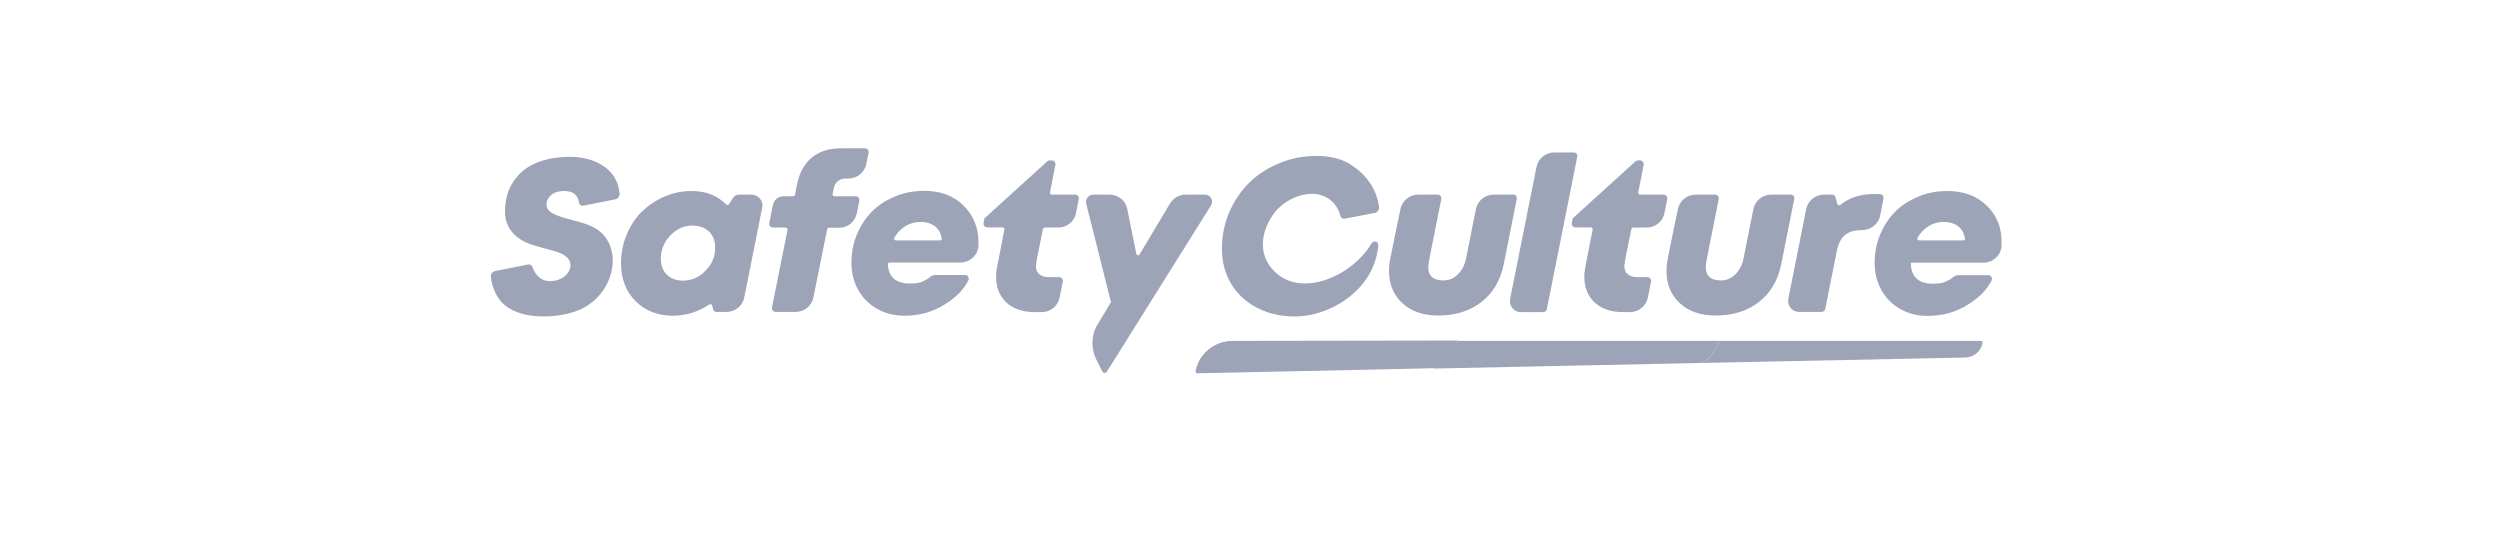 <svg xmlns="http://www.w3.org/2000/svg" width="183" height="39" viewBox="0 0 183 39" fill="none"><g clip-path="url(#clip0_13_212)"><g clip-path="url(#clip1_13_212)"><mask id="mask0_13_212" style="mask-type:luminance" maskUnits="userSpaceOnUse" x="0" y="0" width="183" height="39"><path d="M182.521 0.771H0.625V38.247H182.521V0.771Z" fill="white"></path></mask><g mask="url(#mask0_13_212)"><mask id="mask1_13_212" style="mask-type:luminance" maskUnits="userSpaceOnUse" x="0" y="0" width="183" height="39"><path d="M182.521 0.771H0.625V38.247H182.521V0.771Z" fill="white"></path></mask><g mask="url(#mask1_13_212)"><path d="M145.001 24.952H125.855C125.643 25.641 125.18 26.224 124.544 26.569L143.861 26.171C144.484 26.158 145.001 25.721 145.12 25.111C145.146 25.032 145.081 24.952 145.001 24.952Z" fill="#9DA4B8"></path><path d="M125.855 24.952H106.71C106.71 24.952 106.71 24.952 106.71 24.965C106.498 25.919 105.478 26.608 104.907 26.979L115.653 26.754L124.543 26.569C125.165 26.224 125.642 25.654 125.855 24.952Z" fill="#9DA4B8"></path><path d="M90.215 24.952C89.274 24.952 88.426 25.429 87.923 26.171C87.79 26.357 87.698 26.569 87.618 26.781C87.578 26.9 87.538 27.032 87.512 27.165C87.499 27.231 87.538 27.311 87.618 27.324C87.631 27.324 87.631 27.324 87.645 27.324L100.788 27.046L104.922 26.953C105.809 26.648 106.511 25.893 106.723 24.939C106.723 24.939 106.723 24.939 106.723 24.926L90.215 24.952Z" fill="#9DA4B8"></path><path d="M145.437 15.055C144.696 14.339 143.741 13.982 142.562 13.982C141.794 13.982 141.078 14.114 140.416 14.393C139.753 14.671 139.184 15.028 138.72 15.505C138.256 15.969 137.899 16.526 137.62 17.175C137.355 17.824 137.223 18.513 137.223 19.242C137.223 19.957 137.382 20.62 137.7 21.203C138.018 21.786 138.481 22.263 139.078 22.607C139.674 22.952 140.349 23.124 141.092 23.124C142.204 23.124 143.199 22.846 144.086 22.276C144.854 21.786 145.371 21.309 145.782 20.54C145.875 20.368 145.755 20.143 145.543 20.143H143.331C143.185 20.143 143.052 20.209 142.946 20.302C142.814 20.434 142.681 20.5 142.443 20.606C142.138 20.752 141.807 20.765 141.449 20.765C140.945 20.765 140.549 20.633 140.284 20.381C140.019 20.13 139.872 19.745 139.872 19.229H145.186C145.888 19.229 146.484 18.685 146.51 17.983C146.51 17.904 146.51 17.824 146.51 17.758C146.537 16.671 146.166 15.771 145.437 15.055ZM143.715 17.599H140.482C140.376 17.599 140.31 17.48 140.363 17.4C140.549 17.082 140.786 16.817 141.078 16.618C141.423 16.38 141.82 16.247 142.271 16.247C142.734 16.247 143.093 16.367 143.37 16.592C143.609 16.791 143.768 17.069 143.834 17.44C143.86 17.519 143.795 17.599 143.715 17.599ZM67.664 13.969C66.896 13.969 66.18 14.101 65.518 14.379C64.855 14.658 64.286 15.015 63.822 15.492C63.358 15.956 63.001 16.512 62.722 17.162C62.457 17.811 62.325 18.5 62.325 19.229C62.325 19.944 62.484 20.606 62.802 21.189C63.12 21.772 63.584 22.249 64.18 22.594C64.776 22.938 65.452 23.11 66.194 23.11C67.307 23.11 68.3 22.832 69.188 22.263C69.957 21.772 70.473 21.295 70.884 20.527C70.977 20.355 70.857 20.13 70.645 20.13H68.446C68.3 20.13 68.168 20.196 68.062 20.288C67.929 20.421 67.784 20.487 67.558 20.593C67.254 20.739 66.922 20.752 66.565 20.752C66.061 20.752 65.664 20.62 65.399 20.368C65.16 20.13 65.014 19.798 64.988 19.361C64.988 19.282 65.041 19.229 65.107 19.215C65.107 19.215 65.107 19.215 65.12 19.215H70.301C71.003 19.215 71.599 18.672 71.626 17.97C71.626 17.89 71.626 17.811 71.626 17.745C71.626 16.658 71.255 15.757 70.513 15.028C69.797 14.326 68.844 13.969 67.664 13.969ZM68.817 17.599H65.584C65.478 17.599 65.412 17.48 65.465 17.4C65.65 17.082 65.889 16.817 66.18 16.618C66.525 16.38 66.922 16.247 67.373 16.247C67.837 16.247 68.194 16.367 68.472 16.592C68.711 16.791 68.87 17.069 68.936 17.44C68.963 17.519 68.897 17.599 68.817 17.599ZM62.722 15.598L62.908 14.684C62.934 14.525 62.815 14.366 62.643 14.366H61.079C61 14.366 60.934 14.287 60.947 14.207L61.026 13.796C61.066 13.571 61.172 13.399 61.318 13.266C61.477 13.134 61.662 13.068 61.888 13.068H62.113C62.749 13.068 63.292 12.617 63.411 12.008L63.584 11.173C63.61 11.014 63.491 10.855 63.319 10.855H61.583C60.682 10.855 59.967 11.08 59.41 11.544C58.867 12.008 58.509 12.657 58.337 13.518L58.191 14.26C58.178 14.326 58.125 14.366 58.059 14.366H57.356C56.972 14.366 56.654 14.631 56.575 15.002L56.31 16.34C56.283 16.499 56.402 16.658 56.575 16.658H57.515C57.595 16.658 57.661 16.738 57.648 16.817L56.508 22.514C56.482 22.673 56.601 22.832 56.773 22.832H58.244C58.88 22.832 59.423 22.382 59.542 21.772L60.549 16.777C60.563 16.711 60.616 16.671 60.682 16.671H61.45C62.06 16.671 62.603 16.221 62.722 15.598ZM115.202 11.16H113.772C113.136 11.16 112.593 11.61 112.473 12.22L110.539 21.892C110.445 22.382 110.817 22.846 111.32 22.846H112.964C113.096 22.846 113.201 22.753 113.228 22.634L115.454 11.478C115.494 11.305 115.375 11.16 115.202 11.16ZM121.774 14.247H120.051C119.973 14.247 119.92 14.194 119.92 14.114C119.92 14.101 119.92 14.101 119.92 14.088L120.316 12.061C120.343 11.902 120.224 11.743 120.051 11.743H119.893C119.826 11.743 119.761 11.769 119.72 11.809L115.123 15.982L115.057 16.327C115.03 16.486 115.149 16.645 115.322 16.645H116.448C116.528 16.645 116.593 16.724 116.581 16.804C116.528 17.042 116.475 17.334 116.408 17.692C116.222 18.632 116.103 19.242 116.05 19.52C115.997 19.798 115.971 20.037 115.971 20.235C115.971 21.044 116.222 21.666 116.726 22.143C117.23 22.607 117.919 22.846 118.806 22.846H119.323C119.959 22.846 120.502 22.395 120.622 21.786L120.86 20.606C120.887 20.448 120.767 20.288 120.595 20.288H119.867C119.561 20.288 119.323 20.222 119.151 20.076C118.978 19.931 118.899 19.732 118.899 19.454C118.899 19.321 119.071 18.433 119.416 16.764C119.429 16.698 119.482 16.658 119.548 16.658H120.542C121.178 16.658 121.721 16.208 121.84 15.585L122.039 14.578C122.066 14.406 121.946 14.247 121.774 14.247ZM78.714 14.247H76.992C76.912 14.247 76.859 14.194 76.859 14.114C76.859 14.101 76.859 14.101 76.859 14.088L77.257 12.061C77.283 11.902 77.164 11.743 76.992 11.743H76.833C76.767 11.743 76.7 11.769 76.661 11.809L72.063 15.982L71.997 16.327C71.97 16.486 72.09 16.645 72.262 16.645H73.388C73.468 16.645 73.534 16.724 73.52 16.804C73.468 17.042 73.415 17.334 73.348 17.692C73.163 18.632 73.044 19.242 72.99 19.52C72.938 19.798 72.911 20.037 72.911 20.235C72.911 21.044 73.163 21.666 73.666 22.143C74.17 22.607 74.859 22.846 75.746 22.846H76.263C76.899 22.846 77.442 22.395 77.561 21.786L77.8 20.606C77.826 20.448 77.707 20.288 77.535 20.288H76.793C76.488 20.288 76.25 20.222 76.078 20.076C75.905 19.931 75.826 19.732 75.826 19.454C75.826 19.321 75.998 18.433 76.343 16.764C76.356 16.698 76.409 16.658 76.475 16.658H77.469C78.105 16.658 78.648 16.208 78.767 15.585L78.966 14.578C79.006 14.406 78.873 14.247 78.714 14.247ZM131.088 14.247H129.644C129.008 14.247 128.465 14.697 128.345 15.32L127.63 18.897C127.537 19.387 127.325 19.785 127.034 20.076C126.729 20.381 126.372 20.527 125.961 20.527C125.232 20.527 124.861 20.196 124.861 19.547C124.861 19.467 124.875 19.361 124.887 19.242C124.914 19.083 125.219 17.519 125.815 14.565C125.842 14.406 125.722 14.247 125.55 14.247H124.12C123.496 14.247 122.953 14.684 122.821 15.307C122.755 15.598 122.702 15.916 122.622 16.261C122.317 17.718 122.145 18.619 122.079 18.95C122.013 19.282 121.986 19.573 121.986 19.838C121.986 20.805 122.317 21.6 122.966 22.196C123.629 22.806 124.504 23.097 125.589 23.097C126.849 23.097 127.908 22.766 128.757 22.104C129.605 21.441 130.148 20.527 130.386 19.334L131.34 14.552C131.366 14.406 131.274 14.273 131.128 14.233C131.115 14.26 131.101 14.247 131.088 14.247ZM110.777 14.247H109.333C108.697 14.247 108.154 14.697 108.034 15.32L107.319 18.897C107.226 19.387 107.014 19.785 106.723 20.076C106.418 20.381 106.061 20.527 105.649 20.527C104.921 20.527 104.55 20.196 104.55 19.547C104.55 19.467 104.564 19.361 104.576 19.242C104.603 19.083 104.907 17.519 105.504 14.565C105.531 14.406 105.411 14.247 105.239 14.247H103.808C103.185 14.247 102.642 14.684 102.51 15.307C102.443 15.598 102.39 15.916 102.31 16.261C102.006 17.718 101.834 18.619 101.768 18.95C101.702 19.282 101.675 19.573 101.675 19.838C101.675 20.805 102.006 21.6 102.655 22.196C103.318 22.806 104.192 23.097 105.278 23.097C106.537 23.097 107.597 22.766 108.446 22.104C109.293 21.441 109.837 20.527 110.075 19.334L111.029 14.552C111.055 14.406 110.963 14.273 110.817 14.233C110.804 14.26 110.79 14.247 110.777 14.247ZM137.634 15.757L137.872 14.525C137.899 14.366 137.779 14.207 137.607 14.207H137.104C136.176 14.207 135.368 14.472 134.705 15.002C134.639 15.055 134.52 15.028 134.493 14.936L134.361 14.445C134.334 14.326 134.228 14.247 134.109 14.247H133.513C132.877 14.247 132.334 14.697 132.214 15.307L130.903 21.878C130.81 22.369 131.181 22.832 131.684 22.832H133.341C133.473 22.832 133.579 22.739 133.606 22.62L134.467 18.314C134.586 17.784 134.785 17.413 135.076 17.188C135.368 16.95 135.778 16.844 136.308 16.844H136.335C136.971 16.83 137.514 16.38 137.634 15.757ZM41.775 11.478C40.821 11.478 39.987 11.623 39.271 11.915C38.556 12.206 37.999 12.67 37.589 13.28C37.164 13.902 36.966 14.644 36.966 15.519C36.966 16.592 37.628 17.374 38.595 17.784C39.324 18.089 40.106 18.208 40.861 18.473C41.484 18.685 41.987 19.136 41.656 19.825C41.404 20.341 40.795 20.58 40.252 20.58C39.443 20.58 39.099 19.891 38.966 19.533C38.927 19.414 38.794 19.334 38.662 19.361L36.25 19.838C36.051 19.878 35.906 20.063 35.932 20.275C36.012 21.03 36.356 21.852 36.939 22.329C37.628 22.885 38.582 23.163 39.775 23.163C40.768 23.163 41.63 23.005 42.398 22.687C43.736 22.117 44.677 20.871 44.836 19.427C44.902 18.778 44.783 18.116 44.452 17.572C44.279 17.281 44.041 17.029 43.763 16.83C42.888 16.234 41.788 16.155 40.821 15.784C40.53 15.664 40.159 15.519 40.04 15.188C39.894 14.777 40.172 14.339 40.543 14.141C40.861 13.982 41.325 13.942 41.669 14.021C42.093 14.114 42.332 14.432 42.385 14.83C42.398 14.976 42.544 15.081 42.703 15.055L45.035 14.591C45.233 14.552 45.379 14.366 45.352 14.154C45.127 11.915 42.848 11.478 41.775 11.478ZM88.201 14.247H86.783C86.319 14.247 85.882 14.498 85.644 14.896L83.418 18.619C83.404 18.632 83.404 18.645 83.391 18.659C83.325 18.712 83.206 18.685 83.179 18.579L82.517 15.307C82.398 14.684 81.854 14.247 81.218 14.247H80.026C79.681 14.247 79.43 14.578 79.509 14.909L81.324 22.117L80.967 22.713L80.344 23.747C80.185 23.998 80.079 24.276 80.026 24.568C80.013 24.647 79.999 24.714 79.986 24.793C79.933 25.204 79.986 25.615 80.119 26.012C80.158 26.118 80.198 26.224 80.251 26.317L80.41 26.635L80.688 27.191C80.755 27.311 80.914 27.337 80.993 27.244C81.006 27.231 81.02 27.218 81.02 27.205L81.364 26.661L81.748 26.052L82.53 24.806L82.662 24.581L82.755 24.435L83.431 23.362L85.564 19.957L88.625 15.068C88.876 14.71 88.625 14.247 88.201 14.247ZM97.449 14.697C97.779 14.976 97.992 15.36 98.124 15.81C98.163 15.943 98.296 16.035 98.428 16.009L100.629 15.585C100.827 15.545 100.972 15.36 100.946 15.148C100.866 14.485 100.509 13.081 98.853 12.034C98.137 11.584 97.276 11.412 96.362 11.412C95.421 11.412 94.507 11.584 93.659 11.941C92.811 12.286 92.07 12.763 91.46 13.359C90.851 13.955 90.36 14.671 89.989 15.519C89.632 16.353 89.446 17.254 89.446 18.195C89.446 19.122 89.645 19.944 90.069 20.686C91.235 22.779 93.924 23.535 96.137 23.005C98.031 22.554 100.562 21.004 100.893 18.01C100.933 17.639 100.535 17.559 100.364 17.864C99.012 20.156 95.302 21.865 93.288 19.864C91.924 18.513 92.414 16.698 93.314 15.545C94.202 14.406 96.229 13.624 97.449 14.697ZM55.011 14.247H54.097C53.911 14.247 53.739 14.339 53.647 14.498L53.368 14.936C53.315 15.015 53.223 15.015 53.156 14.962C52.507 14.313 51.659 13.982 50.639 13.982C49.95 13.982 49.288 14.114 48.665 14.379C48.029 14.644 47.486 15.015 47.009 15.466C46.532 15.929 46.161 16.486 45.883 17.148C45.604 17.811 45.459 18.513 45.459 19.268C45.459 20.408 45.816 21.335 46.532 22.051C47.247 22.753 48.148 23.11 49.248 23.11C50.215 23.11 51.103 22.832 51.924 22.289C52.004 22.236 52.11 22.276 52.136 22.369L52.189 22.62C52.216 22.739 52.322 22.832 52.454 22.832H53.183C53.819 22.832 54.362 22.382 54.481 21.772L55.793 15.201C55.899 14.71 55.515 14.247 55.011 14.247ZM51.646 19.811C51.182 20.302 50.626 20.54 50.003 20.54C49.499 20.54 49.115 20.394 48.811 20.103C48.519 19.811 48.373 19.427 48.373 18.95C48.373 18.288 48.612 17.718 49.062 17.241C49.526 16.751 50.069 16.512 50.692 16.512C51.195 16.512 51.593 16.658 51.898 16.95C52.202 17.241 52.348 17.625 52.348 18.102C52.361 18.765 52.123 19.334 51.646 19.811Z" fill="#9DA4B8"></path></g></g></g></g><defs><clipPath id="clip0_13_212"><rect width="182.81" height="38.39" fill="white"></rect></clipPath><clipPath id="clip1_13_212"><rect width="182.81" height="38.39" fill="white"></rect></clipPath></defs></svg>